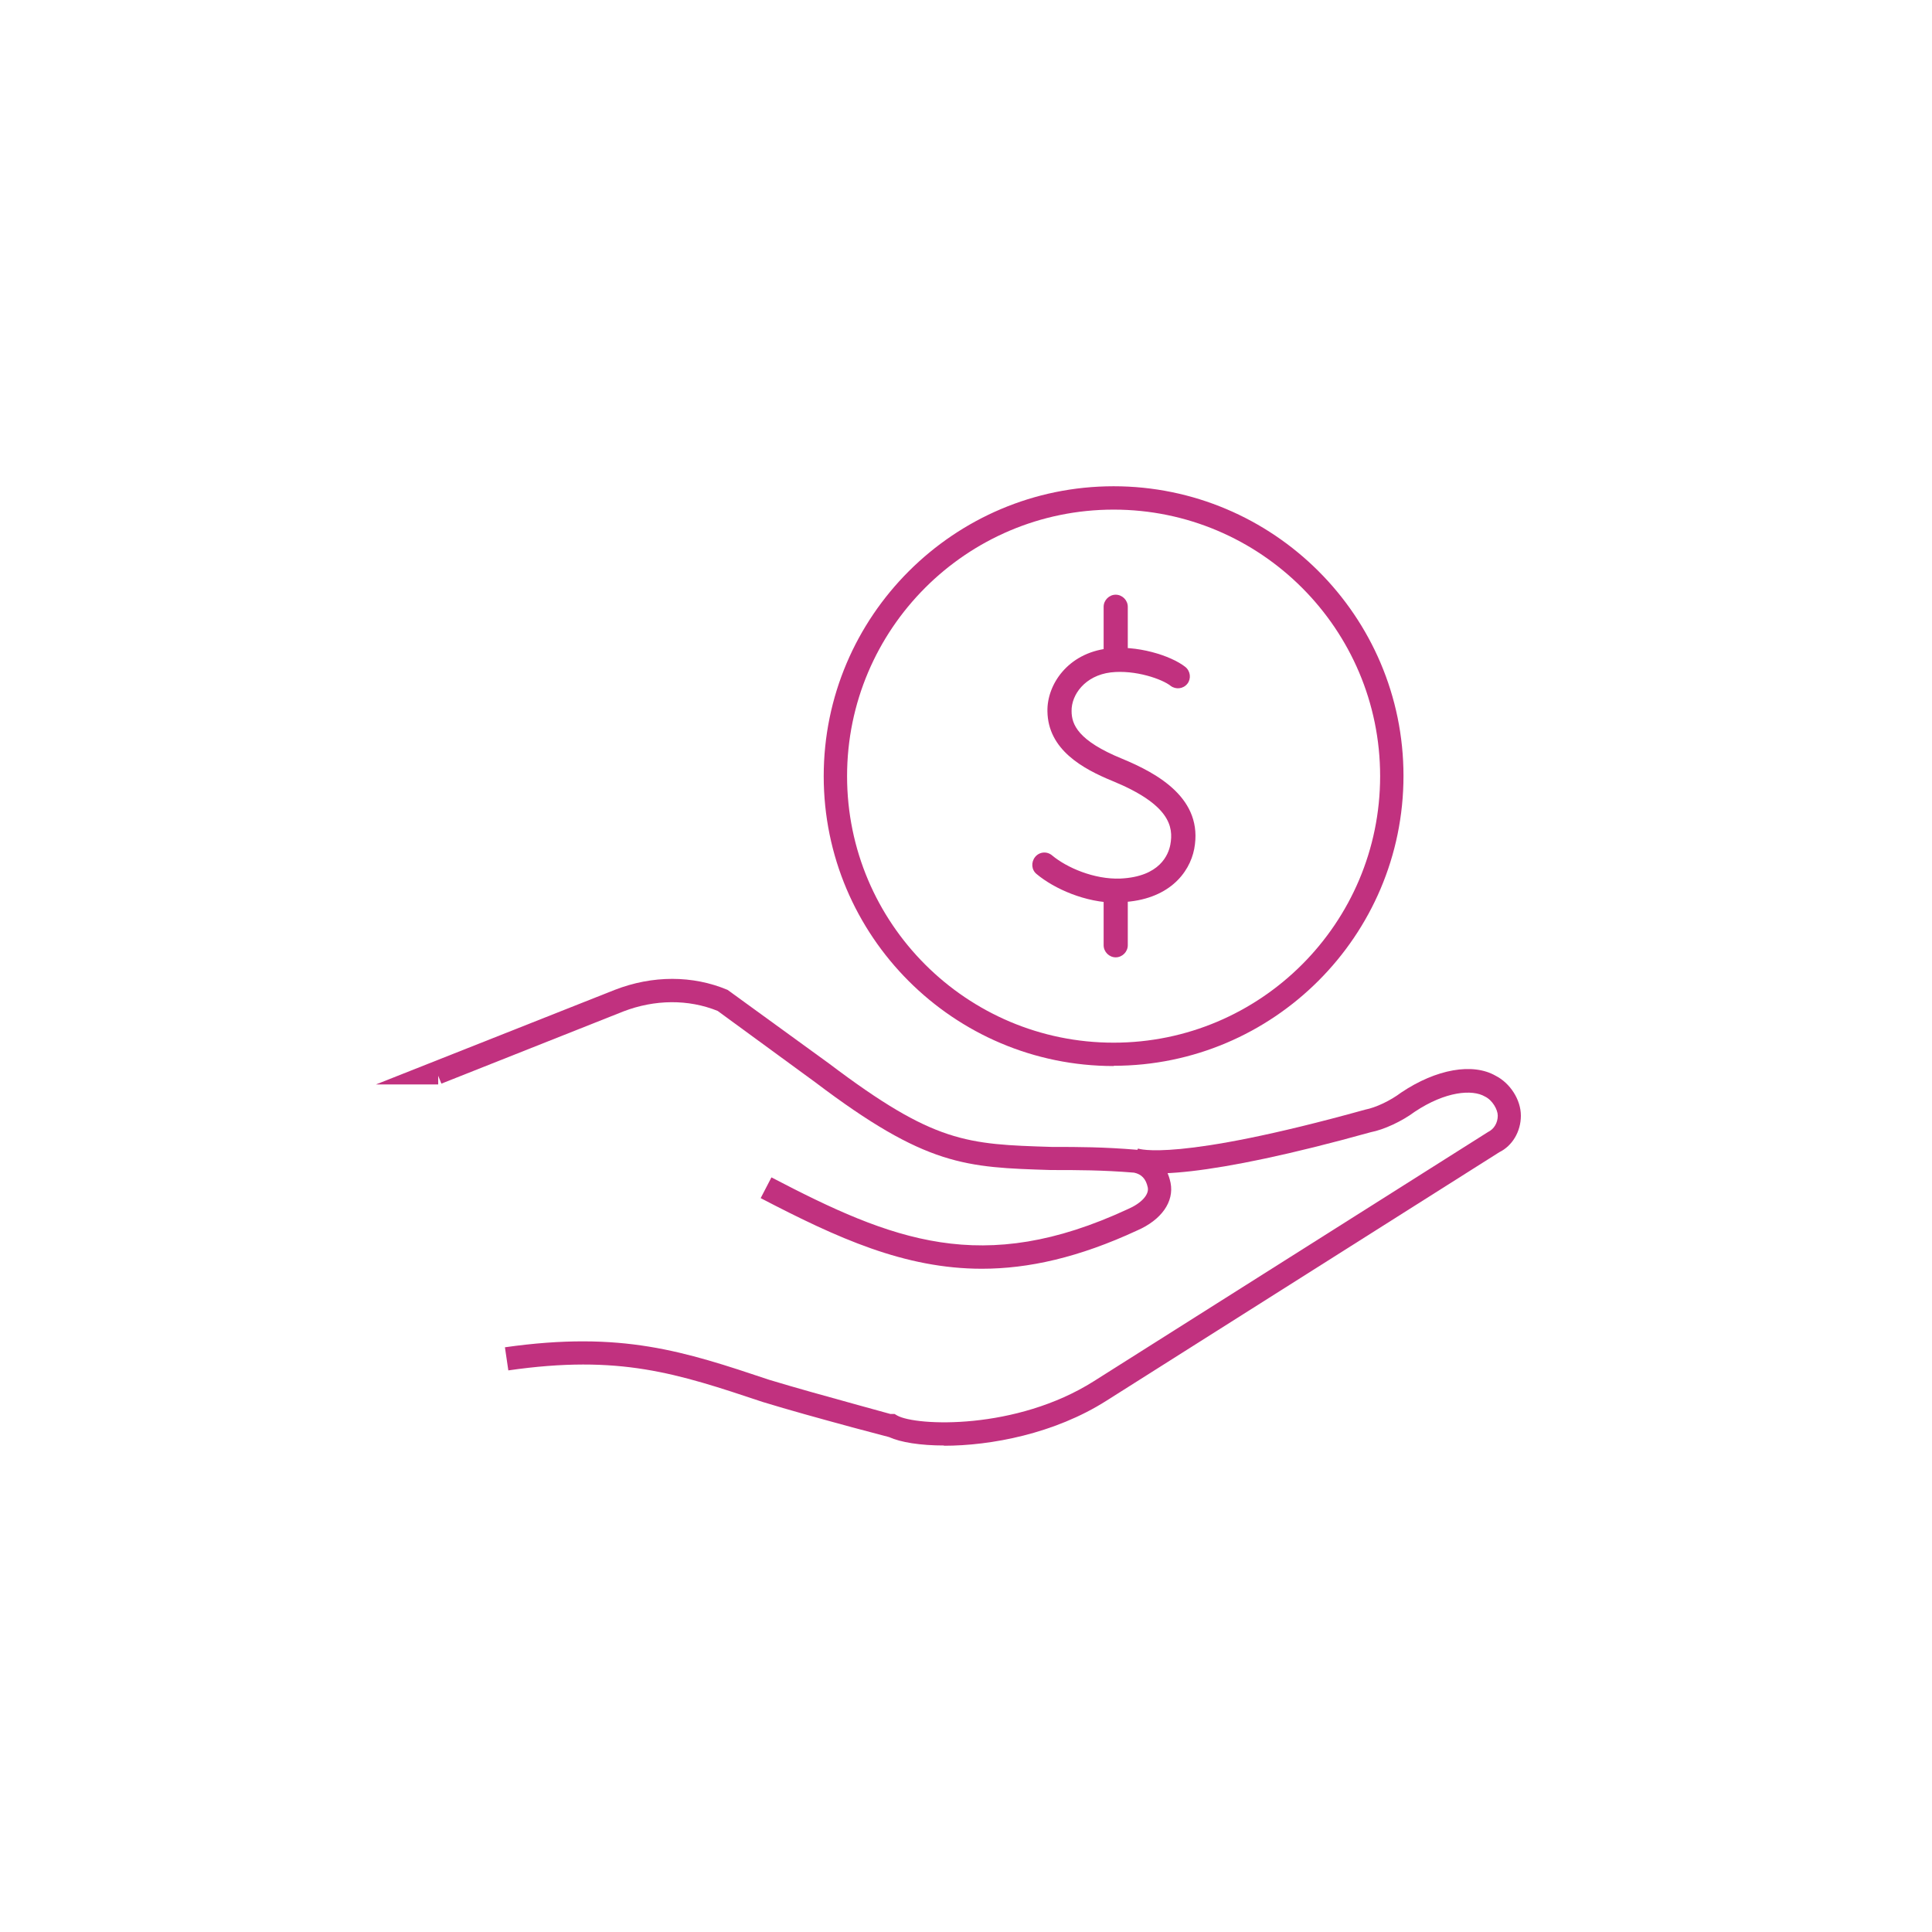 <svg width="54" height="54" viewBox="0 0 54 54" fill="none" xmlns="http://www.w3.org/2000/svg">
<path d="M26.384 40.409C27.698 40.409 29.474 40.072 30.92 39.154L41.907 32.204C42.267 32.028 42.509 31.631 42.509 31.183C42.509 30.736 42.208 30.273 41.804 30.068C41.166 29.701 40.146 29.877 39.162 30.538C38.861 30.765 38.458 30.956 38.157 31.015C32.85 32.49 31.815 32.108 31.808 32.101L31.727 32.292L31.412 32.607C31.771 32.967 33.775 32.908 38.311 31.646C38.685 31.573 39.177 31.345 39.544 31.073C40.403 30.501 41.151 30.442 41.504 30.648C41.716 30.75 41.863 31.015 41.863 31.183C41.863 31.382 41.76 31.558 41.592 31.639L30.575 38.604C28.395 39.983 25.606 39.859 25.078 39.565L25.004 39.521H24.887L23.984 39.272C23.052 39.015 22.23 38.787 21.503 38.567C19.111 37.767 17.379 37.194 14.113 37.657L14.208 38.303C17.32 37.855 18.913 38.383 21.313 39.184C22.054 39.411 22.883 39.639 23.823 39.895L24.85 40.167C25.173 40.314 25.724 40.402 26.392 40.402L26.384 40.409Z" fill="#C1317F"/>
<path d="M27.441 35.462C28.748 35.462 30.157 35.147 31.786 34.391C32.461 34.097 32.821 33.591 32.718 33.062C32.615 32.556 32.292 32.233 31.793 32.138C30.847 32.057 30.091 32.057 29.489 32.057H29.401C27.015 31.983 26.12 31.954 23.177 29.73L20.337 27.668C19.36 27.257 18.238 27.257 17.181 27.668L10.509 30.31H12.212H12.248V30.068L12.337 30.288L17.423 28.27C18.303 27.932 19.243 27.925 20.058 28.255L22.788 30.251C25.892 32.6 26.986 32.629 29.379 32.703H29.474C30.076 32.703 30.817 32.703 31.698 32.776C31.904 32.82 32.028 32.945 32.08 33.187C32.124 33.393 31.896 33.635 31.522 33.796C27.456 35.683 24.938 34.67 21.562 32.908L21.261 33.488C23.404 34.604 25.283 35.462 27.448 35.462H27.441Z" fill="#C1317F"/>
<path d="M31.126 29.789C35.588 29.789 39.228 26.156 39.228 21.686C39.228 17.216 35.588 13.591 31.126 13.591C26.663 13.591 23.023 17.224 23.023 21.694C23.023 26.163 26.656 29.796 31.126 29.796V29.789ZM31.126 14.244C35.236 14.244 38.575 17.584 38.575 21.694C38.575 25.804 35.236 29.143 31.126 29.143C27.015 29.143 23.676 25.804 23.676 21.694C23.676 17.584 27.015 14.244 31.126 14.244Z" fill="#C1317F"/>
<path d="M31.206 25.231C30.34 25.231 29.467 24.842 28.975 24.431C28.828 24.314 28.814 24.101 28.931 23.954C29.049 23.807 29.261 23.785 29.408 23.91C29.812 24.248 30.582 24.585 31.316 24.556C32.425 24.505 32.66 23.881 32.711 23.609C32.806 23.103 32.689 22.486 31.104 21.833C30.259 21.488 29.291 20.952 29.276 19.881C29.261 19.132 29.849 18.259 30.957 18.127C31.764 18.024 32.718 18.317 33.129 18.64C33.276 18.758 33.298 18.971 33.188 19.11C33.071 19.257 32.865 19.279 32.718 19.169C32.491 18.985 31.735 18.714 31.045 18.794C30.326 18.883 29.944 19.418 29.951 19.873C29.951 20.248 30.127 20.703 31.368 21.209C32.359 21.62 33.643 22.325 33.379 23.727C33.247 24.409 32.652 25.158 31.353 25.216C31.309 25.216 31.265 25.216 31.221 25.216L31.206 25.231Z" fill="#C1317F"/>
<path d="M31.184 26.758C31.001 26.758 30.847 26.604 30.847 26.42V24.989C30.847 24.805 31.001 24.651 31.184 24.651C31.368 24.651 31.522 24.805 31.522 24.989V26.42C31.522 26.604 31.368 26.758 31.184 26.758Z" fill="#C1317F"/>
<path d="M31.184 18.714C31.001 18.714 30.847 18.56 30.847 18.376V16.96C30.847 16.776 31.001 16.622 31.184 16.622C31.368 16.622 31.522 16.776 31.522 16.96V18.376C31.522 18.56 31.368 18.714 31.184 18.714Z" fill="#C1317F"/>
</svg>
